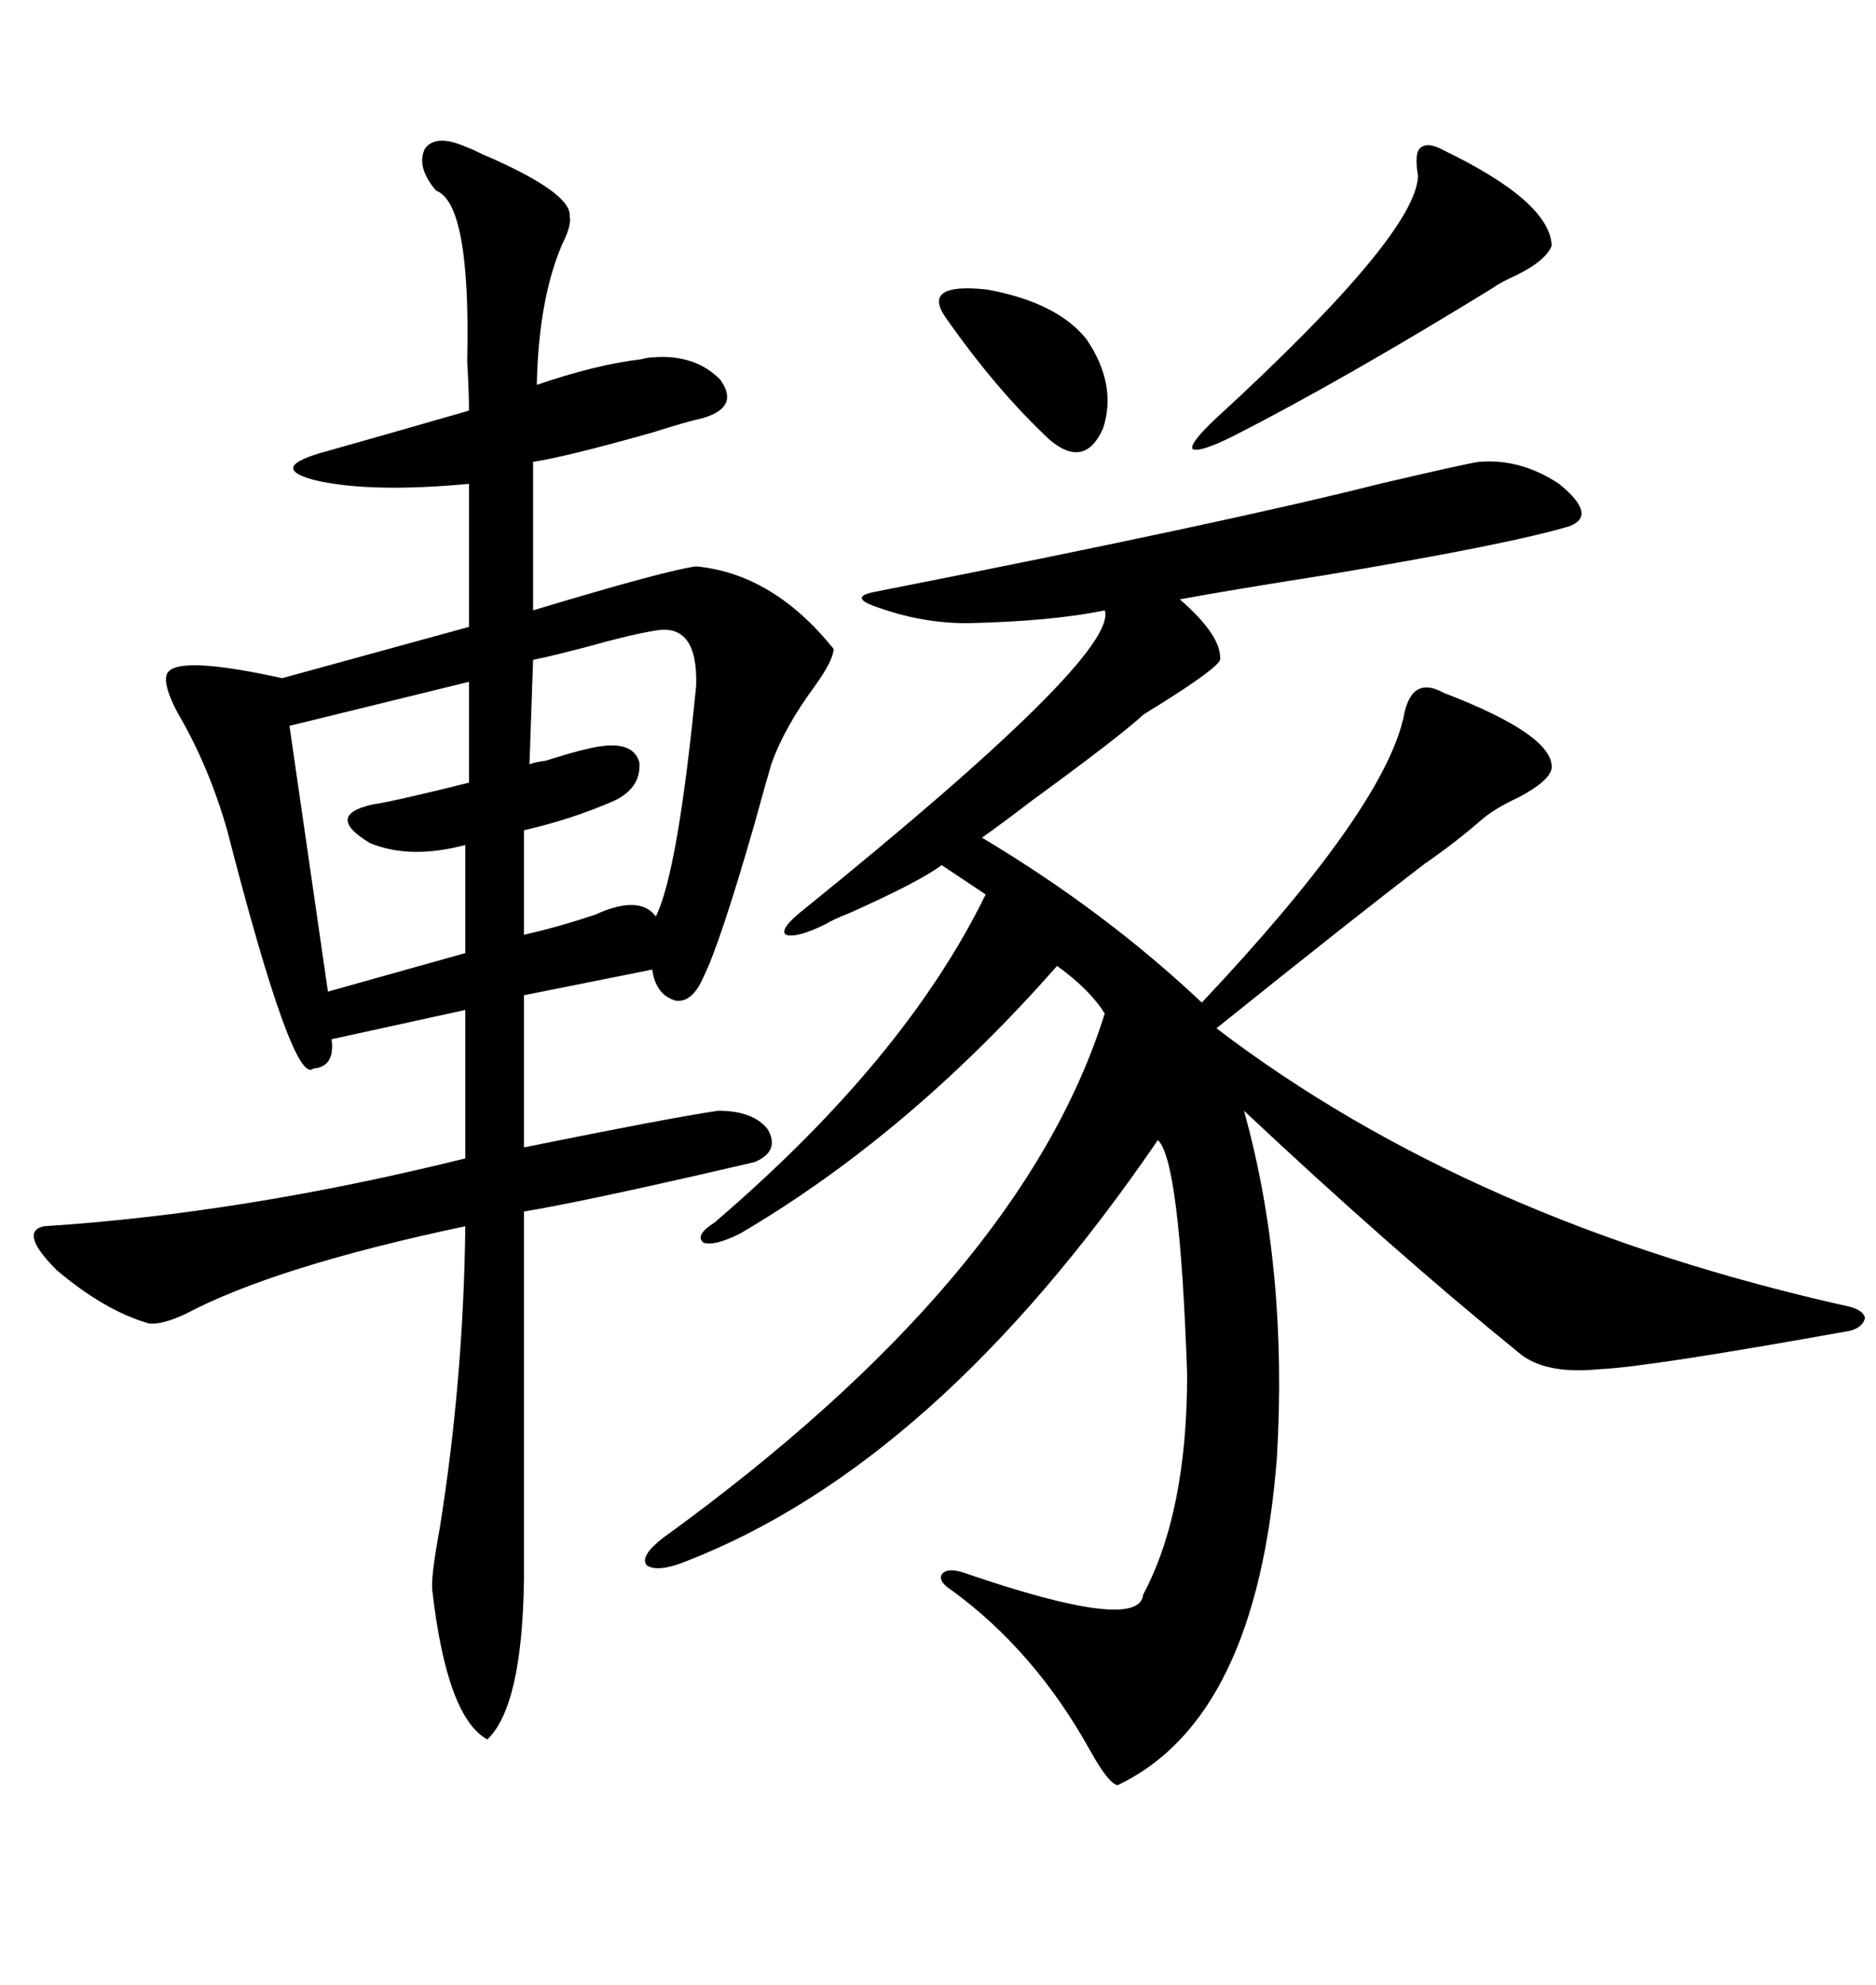 <svg xmlns="http://www.w3.org/2000/svg" xmlns:xlink="http://www.w3.org/1999/xlink" width="300" height="317.285"><path d="M74.41 23.44L74.41 23.44Q75.29 23.73 77.05 24.61L77.05 24.61Q91.41 30.76 91.11 34.57L91.11 34.57Q91.41 36.04 89.94 38.96L89.94 38.96Q86.13 47.75 85.84 61.52L85.84 61.52Q95.21 58.30 102.54 57.42L102.54 57.42Q103.71 57.13 104.30 57.13L104.30 57.13Q111.04 56.54 115.14 60.64L115.14 60.64Q118.36 65.04 112.50 66.80L112.50 66.80Q109.86 67.38 104.30 69.14L104.30 69.14Q90.82 72.95 85.25 73.83L85.25 73.83L85.25 97.56Q106.64 91.11 111.33 90.53L111.33 90.53Q123.63 91.70 133.30 103.71L133.30 103.71Q133.30 105.47 130.37 109.57L130.37 109.57Q125.39 116.31 123.34 122.17L123.34 122.17Q122.46 125.10 120.70 131.54L120.70 131.54Q115.14 150.88 112.50 156.15L112.50 156.15Q110.74 160.25 108.11 159.96L108.11 159.96Q104.88 159.08 104.30 154.98L104.30 154.98Q98.44 156.15 83.79 159.08L83.79 159.08L83.79 183.40Q106.93 178.71 114.84 177.54L114.84 177.54Q120.41 177.54 122.75 180.47L122.75 180.47Q124.80 183.98 120.70 185.74L120.70 185.74Q118.07 186.33 113.09 187.50L113.09 187.50Q92.58 192.19 83.79 193.65L83.79 193.65L83.79 252.54Q83.50 272.75 77.93 278.03L77.93 278.03Q71.48 274.51 69.14 254.30L69.14 254.30Q68.85 252.25 70.31 244.34L70.31 244.34Q74.12 220.61 74.41 196.00L74.41 196.00Q43.95 202.44 29.59 210.06L29.59 210.06Q25.78 211.82 23.73 211.52L23.73 211.52Q16.70 209.47 9.08 203.03L9.08 203.03Q2.93 196.88 7.03 196.00L7.03 196.00Q38.96 193.95 74.41 185.16L74.41 185.16L74.41 161.43L53.03 166.11Q53.61 170.51 50.10 170.80L50.10 170.80Q46.88 173.73 36.33 132.71L36.33 132.71Q33.40 122.46 28.42 113.96L28.42 113.96Q26.07 109.57 26.66 107.81L26.66 107.81Q27.83 104.59 45.12 108.40L45.12 108.40L75 100.20L75 77.34Q59.18 78.81 50.39 76.76L50.39 76.76Q42.48 74.71 52.44 72.07L52.44 72.07Q61.82 69.43 75 65.63L75 65.63Q75 62.70 74.71 57.71L74.71 57.71Q75.29 32.52 69.73 30.47L69.73 30.47Q66.50 26.66 67.97 23.73L67.97 23.73Q69.73 21.39 74.41 23.44ZM236.43 73.83L236.43 73.83Q243.16 73.24 249.32 77.34L249.32 77.34Q255.47 82.32 251.07 84.08L251.07 84.08Q241.41 87.01 211.52 91.99L211.52 91.99Q196.58 94.34 188.67 95.80L188.67 95.80Q195.41 101.66 195.12 105.47L195.12 105.47Q194.53 106.93 185.16 112.79L185.16 112.79Q183.69 113.67 182.81 114.26L182.81 114.26Q179.00 117.77 164.94 128.03L164.94 128.03Q159.96 131.84 157.03 133.89L157.03 133.89Q176.66 145.61 192.19 160.25L192.19 160.25Q220.90 129.79 224.41 114.84L224.41 114.84Q225.59 107.81 230.86 110.74L230.86 110.74Q248.44 117.48 248.14 122.75L248.14 122.75Q247.85 124.80 242.87 127.44L242.87 127.44Q239.06 129.20 237.01 130.96L237.01 130.96Q232.62 134.77 227.93 137.99L227.93 137.99Q216.80 146.48 194.53 164.36L194.53 164.36Q235.25 195.41 295.90 208.89L295.90 208.89Q297.95 209.47 298.24 210.64L298.24 210.64Q297.95 212.11 295.90 212.70L295.90 212.70Q263.38 218.55 255.76 218.85L255.76 218.85Q246.97 219.73 242.87 216.21L242.87 216.21Q222.66 199.80 198.93 177.54L198.93 177.54Q205.96 202.73 204.20 232.91L204.20 232.91Q200.98 274.80 178.71 285.35L178.71 285.35Q177.25 285.06 174.32 279.79L174.32 279.79Q165.53 263.96 152.34 254.30L152.34 254.30Q150 252.83 150.59 251.66L150.59 251.66Q151.46 250.49 154.10 251.37L154.10 251.37Q182.23 261.04 182.81 254.88L182.81 254.88Q189.84 241.70 189.84 219.73L189.84 219.73Q188.67 185.45 185.16 182.23L185.16 182.23Q149.71 234.08 109.57 249.61L109.57 249.61Q105.18 251.37 103.42 250.20L103.42 250.20Q102.25 248.73 106.05 245.80L106.05 245.80Q163.48 204.20 176.66 162.01L176.66 162.01Q174.32 158.20 169.04 154.39L169.04 154.39Q145.31 181.35 118.36 197.17L118.36 197.17Q114.26 199.22 112.50 198.63L112.50 198.63Q111.04 197.46 114.26 195.41L114.26 195.41Q144.73 169.34 157.62 142.97L157.62 142.97L150.59 138.28Q147.07 140.92 135.94 145.90L135.94 145.90Q133.01 147.07 132.13 147.66L132.13 147.66Q127.44 150 125.68 149.41L125.68 149.41Q124.51 148.54 128.61 145.31L128.61 145.31Q179.00 104.59 176.66 97.56L176.66 97.56Q168.16 99.32 154.69 99.61L154.69 99.61Q147.66 99.61 140.92 97.27L140.92 97.27Q135.35 95.51 139.75 94.63L139.75 94.63Q196.29 83.50 220.61 77.34L220.61 77.34Q234.38 74.12 236.43 73.83ZM75 125.10L75 108.98L46.29 116.02L52.44 158.50L74.41 152.34L74.41 135.06Q65.63 137.40 59.18 134.77L59.18 134.77Q51.86 130.37 59.47 128.61L59.47 128.61Q63.28 128.03 75 125.10L75 125.10ZM104.88 100.78L104.88 100.78Q101.07 101.37 93.75 103.42L93.75 103.42Q88.18 104.88 85.25 105.47L85.25 105.47L84.67 122.17Q85.25 121.88 87.30 121.58L87.30 121.58Q93.75 119.53 96.39 119.24L96.39 119.24Q101.37 118.65 102.25 121.88L102.25 121.88Q102.54 125.98 98.14 128.03L98.14 128.03Q91.41 130.96 83.79 132.71L83.79 132.71L83.79 149.41Q89.06 148.24 95.21 146.19L95.21 146.19Q102.25 142.97 104.88 146.48L104.88 146.48Q108.40 139.45 111.33 109.57L111.33 109.57Q111.62 99.61 104.88 100.78ZM230.86 24.02L230.86 24.02Q247.85 32.23 248.14 39.26L248.14 39.26Q247.27 41.60 242.58 43.95L242.58 43.95Q239.94 45.12 238.77 46.00L238.77 46.00Q214.45 60.94 197.17 69.73L197.17 69.73Q191.89 72.36 190.72 71.78L190.72 71.78Q190.14 70.90 194.53 66.80L194.53 66.80Q226.46 37.50 226.76 28.13L226.76 28.13Q226.17 24.61 227.05 23.73L227.05 23.73Q228.22 22.56 230.86 24.02ZM151.17 50.68L151.17 50.68Q147.36 45.12 157.91 46.29L157.91 46.29Q169.04 48.34 173.73 54.20L173.73 54.20Q178.71 61.52 176.37 68.55L176.37 68.55Q173.44 75 167.87 70.31L167.87 70.31Q159.38 62.40 151.17 50.68Z"/></svg>
